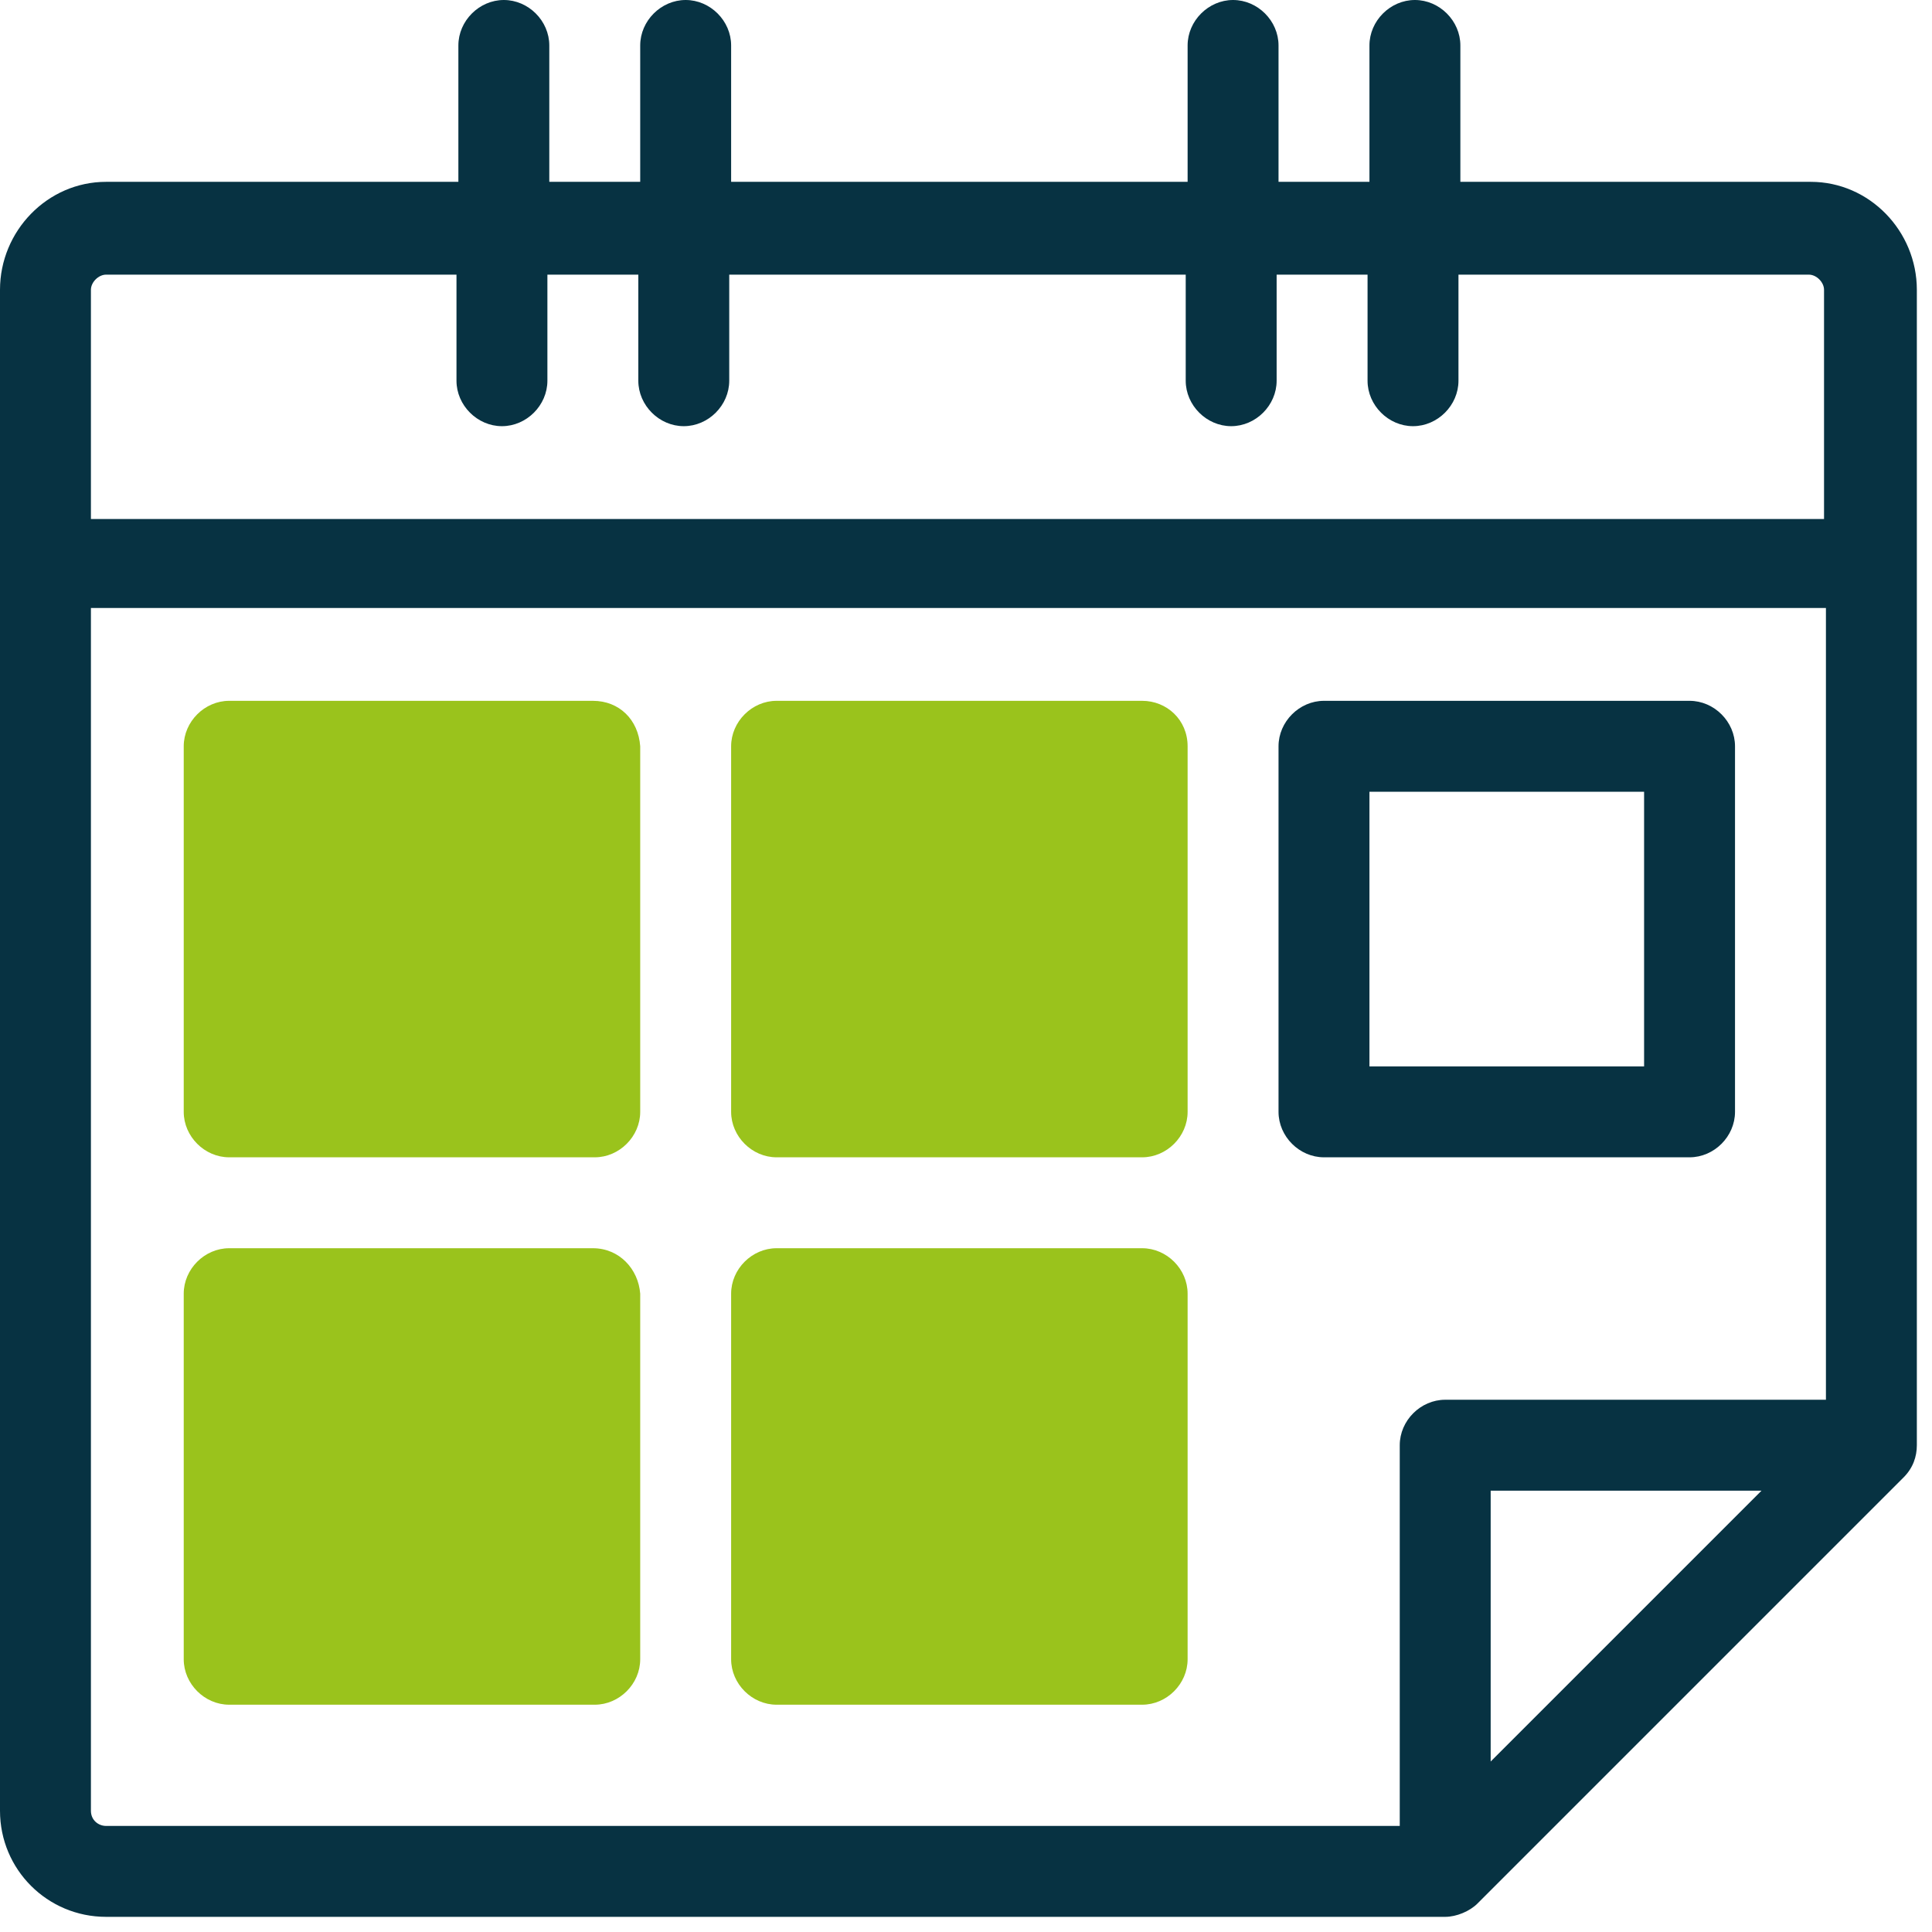 <?xml version="1.0" encoding="UTF-8"?>
<svg xmlns="http://www.w3.org/2000/svg" width="102" height="102" viewBox="0 0 102 102" fill="none">
  <g clip-path="url(#clip0_115_60)">
    <path d="M31.3 37H12.1C10.8 37 9.7 38.1 9.7 39.4V58.7C9.7 60 10.8 61.1 12.1 61.1H31.4C32.7 61.1 33.8 60 33.8 58.7V39.4C33.7 38 32.7 37 31.3 37Z" fill="#9AC31C"></path>
    <path d="M60.3 37H41C39.7 37 38.6 38.1 38.6 39.4V58.7C38.6 60 39.7 61.1 41 61.1H60.3C61.6 61.1 62.7 60 62.7 58.7V39.4C62.7 38 61.6 37 60.3 37Z" fill="#9AC31C"></path>
    <path d="M60.3 65.9H41C39.7 65.9 38.6 67 38.6 68.3V87.6C38.6 88.9 39.7 90 41 90H60.3C61.6 90 62.7 88.9 62.7 87.6V68.3C62.7 67 61.6 65.9 60.3 65.9Z" fill="#9AC31C"></path>
    <path d="M95.6 9.6H77.1V2.4C77.1 1.1 76 0 74.7 0C73.4 0 72.3 1.1 72.3 2.4V9.6H67.5V2.4C67.5 1.1 66.4 0 65.1 0C63.8 0 62.7 1.1 62.7 2.4V9.6H38.6V2.4C38.6 1.1 37.5 0 36.2 0C34.9 0 33.8 1.1 33.8 2.4V9.6H29V2.4C29 1.1 27.9 0 26.6 0C25.3 0 24.2 1.1 24.2 2.4V9.6H5.6C2.5 9.6 0 12.2 0 15.3V95.6C0 98.7 2.5 101.2 5.6 101.2H76.3C76.9 101.2 77.6 100.9 78 100.5L100.5 78C101 77.5 101.2 76.9 101.2 76.3V15.3C101.2 12.2 98.7 9.6 95.6 9.6ZM4.8 15.3C4.8 14.9 5.2 14.5 5.6 14.5H24.1V20.1C24.1 21.4 25.2 22.5 26.5 22.5C27.8 22.5 28.9 21.4 28.9 20.1V14.5H33.7V20.1C33.7 21.4 34.8 22.5 36.1 22.5C37.4 22.5 38.5 21.4 38.5 20.1V14.5H62.6V20.1C62.6 21.4 63.7 22.5 65 22.5C66.3 22.5 67.4 21.4 67.4 20.1V14.5H72.2V20.1C72.2 21.4 73.3 22.5 74.6 22.5C75.9 22.5 77 21.4 77 20.1V14.5H95.5C95.9 14.5 96.3 14.9 96.3 15.3V27.4H4.8V15.3ZM4.8 95.6V32.1H96.4V73.9H76.3C75 73.9 73.9 75 73.9 76.3V96.4H5.6C5.2 96.4 4.8 96.1 4.8 95.6ZM93 78.7L78.7 93V78.7H93Z" fill="#073242"></path>
    <path d="M89.2 61.1C90.5 61.1 91.6 60 91.6 58.7V39.4C91.6 38.1 90.5 37 89.2 37H69.9C68.6 37 67.5 38.1 67.5 39.4V58.7C67.5 60 68.6 61.1 69.9 61.1H89.2ZM72.3 41.8H86.8V56.3H72.3V41.8Z" fill="#073242"></path>
    <path d="M31.3 65.9H12.1C10.8 65.9 9.7 67 9.7 68.3V87.6C9.7 88.9 10.8 90 12.1 90H31.4C32.7 90 33.8 88.9 33.8 87.6V68.3C33.7 67 32.7 65.9 31.3 65.9Z" fill="#9AC31C"></path>
  </g>
  <defs>
    <clipPath id="clip0_115_60">
      <rect width="101.2" height="101.2" fill="white"></rect>
    </clipPath>
  </defs>
</svg>
